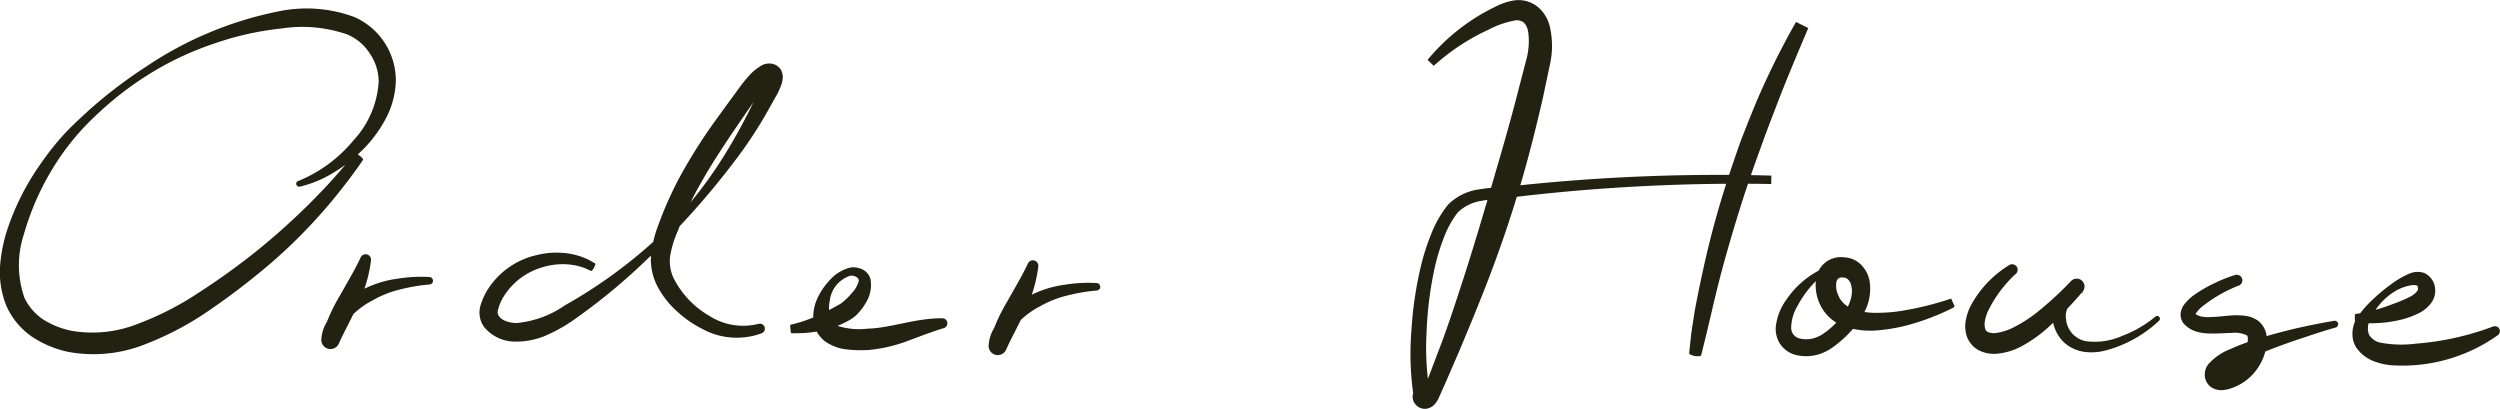 <svg xmlns="http://www.w3.org/2000/svg" width="266.76" height="43.626" viewBox="0 0 266.76 43.626">
  <g id="Group_74253" data-name="Group 74253" transform="translate(-1751.924 -488.119)">
    <g id="Group_74252" data-name="Group 74252">
      <path id="Path_351821" data-name="Path 351821" d="M1947.036,516.862a10.9,10.9,0,0,0-3.425,3.905,4.694,4.694,0,0,0-.658,2.254,1.262,1.262,0,0,0,.933,1.3,3.089,3.089,0,0,0,2.067-.187,3.42,3.42,0,0,0,.481-.256c.171-.117.343-.234.508-.364a8.84,8.84,0,0,0,.935-.837c1.172-1.162,2.013-2.79,1.681-4.1a1.294,1.294,0,0,0-.38-.716.882.882,0,0,0-.268-.175.841.841,0,0,0-.319-.054.765.765,0,0,0-.583.133.833.833,0,0,0-.243.537,2.431,2.431,0,0,0,.069.959,2.294,2.294,0,0,0,.185.469,1.273,1.273,0,0,0,.232.43,2.874,2.874,0,0,0,1.668,1.136,7.636,7.636,0,0,0,2.407.3,16.5,16.5,0,0,0,2.582-.22,32.482,32.482,0,0,0,5.159-1.276l.312.718a25.048,25.048,0,0,1-5.184,1.966,18.2,18.2,0,0,1-2.8.473,8.753,8.753,0,0,1-2.972-.2,4.552,4.552,0,0,1-2.774-1.764,4.7,4.7,0,0,1-.858-3.269,2.572,2.572,0,0,1,2.943-2.343,2.566,2.566,0,0,1,1.814.874,3.144,3.144,0,0,1,.787,1.688,5.2,5.2,0,0,1-.577,3.153,9.89,9.89,0,0,1-1.774,2.379,11.226,11.226,0,0,1-1.089.966c-.188.154-.387.3-.586.439a4.933,4.933,0,0,1-.706.4,4.49,4.49,0,0,1-3.223.264,2.8,2.8,0,0,1-1.459-1.128,2.85,2.85,0,0,1-.412-1.735,5.948,5.948,0,0,1,1.1-2.817,9.493,9.493,0,0,1,4.326-3.5Z" fill="#232111" stroke="#232111" stroke-width="0.2"/>
      <path id="Path_351822" data-name="Path 351822" d="M1966.911,517.3a13.278,13.278,0,0,0-2.968,4.015,4.246,4.246,0,0,0-.32,1.057,1.91,1.91,0,0,0,.04.88.664.664,0,0,0,.365.4,1.884,1.884,0,0,0,.806.111,6.067,6.067,0,0,0,2.122-.692,15.446,15.446,0,0,0,2.122-1.334,36.354,36.354,0,0,0,3.866-3.516l1.1.979a18.227,18.227,0,0,0-1.406,1.453,1.993,1.993,0,0,0-.355,1.548,2.709,2.709,0,0,0,2.241,2.429,7.336,7.336,0,0,0,3.893-.581,12.618,12.618,0,0,0,3.564-2.071.194.194,0,0,1,.273.022.2.2,0,0,1-.014.266,13.142,13.142,0,0,1-3.565,2.4,12.2,12.2,0,0,1-2.048.735,5.6,5.6,0,0,1-2.267.165,3.9,3.9,0,0,1-2.164-1.019,3.99,3.99,0,0,1-1.123-2.158,3.819,3.819,0,0,1-.036-1.259,3.145,3.145,0,0,1,.479-1.23,17.167,17.167,0,0,1,1.426-1.677.737.737,0,0,1,1.142.932l-.01.013-.03.034a39.241,39.241,0,0,1-3.836,3.953,14.374,14.374,0,0,1-2.327,1.658,6.788,6.788,0,0,1-2.944.955,3.469,3.469,0,0,1-1.807-.354,2.634,2.634,0,0,1-1.3-1.613,3.616,3.616,0,0,1,.013-1.778,5.322,5.322,0,0,1,.579-1.463,11.335,11.335,0,0,1,3.949-4.074.49.49,0,0,1,.572.792Z" fill="#232111" stroke="#232111" stroke-width="0.2"/>
      <path id="Path_351823" data-name="Path 351823" d="M2003.292,521.98c.005-.386.019-.232.029-.267l.034-.005.067-.01.134-.019.267-.044.531-.1c.351-.074.7-.162,1.042-.252.687-.187,1.353-.424,2.007-.671a15.06,15.06,0,0,0,1.836-.795,2.667,2.667,0,0,0,.6-.464c.127-.165.182-.227.193-.368a1.036,1.036,0,0,0-.061-.407c-.051-.1-.334-.163-.641-.135a4.833,4.833,0,0,0-1.932.692,6.793,6.793,0,0,0-2.71,3.159,1.974,1.974,0,0,0-.06,1.6,2.025,2.025,0,0,0,1.147.86,12.132,12.132,0,0,0,3.923.135,29.959,29.959,0,0,0,8.286-1.838.435.435,0,0,1,.561.254.441.441,0,0,1-.151.5,17.5,17.5,0,0,1-10.839,3.212,6.772,6.772,0,0,1-2.494-.526,4.22,4.22,0,0,1-1.165-.785,5.4,5.4,0,0,1-.48-.578,2.862,2.862,0,0,1-.309-.726,3.178,3.178,0,0,1,.616-2.63,11.336,11.336,0,0,1,1.571-1.729,17.519,17.519,0,0,1,1.75-1.452,9.4,9.4,0,0,1,2.036-1.194,2.089,2.089,0,0,1,1.514-.045,1.9,1.9,0,0,1,1.044,1.394,2.1,2.1,0,0,1-.412,1.686,3.431,3.431,0,0,1-1.089.932,8.985,8.985,0,0,1-2.261.822,13.029,13.029,0,0,1-2.293.308c-.384.022-.768.021-1.149.013l-.571-.026-.284-.02-.141-.012-.071-.007-.036,0c-.012-.034-.021.121-.039-.265C2003.292,522.118,2003.291,522.042,2003.292,521.98Z" fill="#232111" stroke="#232111" stroke-width="0.2"/>
      <path id="Path_351824" data-name="Path 351824" d="M1990.684,518.529a15.234,15.234,0,0,0-3.831,2.215,3.405,3.405,0,0,0-.66.7.454.454,0,0,0-.1.233c.009.026-.005-.025.015.007a1.883,1.883,0,0,0,.649.3,3.569,3.569,0,0,0,.946.069c.739-.006,1.457-.115,2.293-.172a7.579,7.579,0,0,1,1.309.013,3.072,3.072,0,0,1,1.522.541,2.325,2.325,0,0,1,.858,1.63,3.145,3.145,0,0,1-.008.773,4.075,4.075,0,0,1-.118.71,5.716,5.716,0,0,1-1.327,2.447,5.3,5.3,0,0,1-1.084.9,5.712,5.712,0,0,1-1.255.586,3.479,3.479,0,0,1-.8.162,1.812,1.812,0,0,1-1.166-.289,1.534,1.534,0,0,1-.647-1.212,1.707,1.707,0,0,1,.354-1.089,5.866,5.866,0,0,1,2.244-1.564,23.183,23.183,0,0,1,2.245-.879c1.5-.514,3.019-.917,4.542-1.287.761-.184,1.528-.342,2.3-.5l1.152-.221.579-.1.291-.048c.094-.027.2-.018.342.2-.049.258-.133.3-.229.321l-.278.078-.556.165-1.11.345-2.2.733c-1.464.5-2.913,1.035-4.318,1.63a22.021,22.021,0,0,0-2.032.978,4.671,4.671,0,0,0-1.5,1.144c-.034.066-.027.093-.005-.006,0-.065-.011-.124-.12-.224-.109-.075-.124-.052-.047-.068a1.892,1.892,0,0,0,.328-.1,5.953,5.953,0,0,0,.83-.45,4.1,4.1,0,0,0,.707-.58,3.764,3.764,0,0,0,.958-1.566,2.171,2.171,0,0,0,.093-.435,1.461,1.461,0,0,0,.031-.389c-.02-.227-.048-.32-.132-.4a3.01,3.01,0,0,0-1.669-.289c-.717.012-1.547.092-2.364.06a4.9,4.9,0,0,1-1.365-.186,2.892,2.892,0,0,1-1.349-.841,1.434,1.434,0,0,1-.285-1.083,1.832,1.832,0,0,1,.357-.827,4.593,4.593,0,0,1,.977-.952,13.811,13.811,0,0,1,2.11-1.238,15.113,15.113,0,0,1,2.265-.91.5.5,0,0,1,.33.945Z" fill="#232111" stroke="#232111" stroke-width="0.2"/>
      <path id="Path_351825" data-name="Path 351825" d="M1904.387,494.5a21.485,21.485,0,0,1,5.546-4.722c.531-.309,1.074-.6,1.632-.867a6.373,6.373,0,0,1,1.958-.651,3.184,3.184,0,0,1,2.4.651,3.789,3.789,0,0,1,1.268,2.043,8.955,8.955,0,0,1,.015,4.048l-.738,3.5c-.534,2.325-1.1,4.645-1.729,6.947a133.164,133.164,0,0,1-4.535,13.576c-.869,2.222-1.786,4.423-2.711,6.619l-1.419,3.28-.737,1.649a2.514,2.514,0,0,1-.351.559,1.429,1.429,0,0,1-.863.5,1.2,1.2,0,0,1-1.136-.495,1.159,1.159,0,0,1-.234-.652,1.018,1.018,0,0,1,.433-.861l-.318.811a30.549,30.549,0,0,1-.239-7.049,39.689,39.689,0,0,1,1.022-6.9,23.487,23.487,0,0,1,1.078-3.354,11.669,11.669,0,0,1,1.811-3.14,5.732,5.732,0,0,1,3.364-1.586c1.181-.2,2.345-.213,3.45-.332a203.14,203.14,0,0,1,27.482-1.121l-.015.7a202.085,202.085,0,0,0-27.355,1.4c-1.169.132-2.3.175-3.376.384a4.677,4.677,0,0,0-2.721,1.318,10.852,10.852,0,0,0-1.526,2.826,22.413,22.413,0,0,0-.952,3.2,38.409,38.409,0,0,0-.84,6.686,29.451,29.451,0,0,0,.354,6.64l-.319.812a.6.6,0,0,0,.244-.481.412.412,0,0,0-.076-.244c-.05-.054-.107-.148-.371-.131-.235.078-.1.071-.024-.163l.64-1.63,1.257-3.312c.831-2.21,1.562-4.457,2.293-6.7,1.46-4.487,2.762-9.016,4.08-13.539.657-2.262,1.288-4.533,1.873-6.816l.89-3.423a7.448,7.448,0,0,0,.191-3c-.182-.908-.6-1.3-1.388-1.3a10.08,10.08,0,0,0-3.012,1.028,23.064,23.064,0,0,0-5.768,3.8Z" fill="#232111" stroke="#232111" stroke-width="0.2"/>
      <path id="Path_351826" data-name="Path 351826" d="M1944.746,491.159c-1.2,2.835-2.4,5.659-3.484,8.528q-.838,2.141-1.611,4.3-.79,2.158-1.516,4.339-1.432,4.368-2.628,8.814-.582,2.226-1.094,4.471l-.534,2.243-.276,1.121-.138.561-.07.28-.034.141c.005.049-.069.085-.447.071l-.247-.041c-.361-.109-.418-.168-.4-.214l.015-.144.032-.29.063-.58.126-1.161.356-2.305q.43-2.292.938-4.57,1-4.559,2.432-9.013.717-2.223,1.5-4.423.833-2.182,1.73-4.338a85.448,85.448,0,0,1,4.148-8.358Z" fill="#232111" stroke="#232111" stroke-width="0.2"/>
    </g>
    <path id="Path_351827" data-name="Path 351827" d="M1815.178,516.718c-.223.319-.17.172-.215.189l-.081-.037-.163-.074-.323-.148c-.222-.084-.453-.145-.677-.22a7.041,7.041,0,0,0-1.4-.212,7.621,7.621,0,0,0-2.778.4,7.281,7.281,0,0,0-4.139,3.4,5.421,5.421,0,0,0-.447,1.184.869.869,0,0,0,.147.742,1.826,1.826,0,0,0,.824.557,3.425,3.425,0,0,0,1.179.185,10.894,10.894,0,0,0,5.149-1.9,52.417,52.417,0,0,0,9.7-7.021,45.272,45.272,0,0,0,7.538-9.337c1.047-1.7,2-3.468,2.866-5.25l.646-1.335a6.882,6.882,0,0,0,.53-1.262,1.021,1.021,0,0,0,.034-.2c0-.029-.033-.011.046.149a.547.547,0,0,0,.37.279c-.023.016.17-.015.124-.011a4.3,4.3,0,0,0-.838.779c-.567.642-1.124,1.559-1.708,2.364l-1.7,2.486c-1.106,1.666-2.2,3.323-3.167,5.047a40.279,40.279,0,0,0-2.565,5.309,11.068,11.068,0,0,0-.8,2.657,4.316,4.316,0,0,0,.409,2.46,9.752,9.752,0,0,0,3.778,3.983,6.79,6.79,0,0,0,5.355.894h.006a.431.431,0,0,1,.29.811,7.584,7.584,0,0,1-6.31-.486,11.4,11.4,0,0,1-2.644-1.848,9.367,9.367,0,0,1-2.031-2.589,6.147,6.147,0,0,1-.688-3.409,12.8,12.8,0,0,1,.8-3.164,37.765,37.765,0,0,1,2.581-5.637,58.17,58.17,0,0,1,3.3-5.185l1.788-2.465c.626-.807,1.128-1.623,1.913-2.482a5.287,5.287,0,0,1,1.451-1.178,1.62,1.62,0,0,1,.858-.138,1.387,1.387,0,0,1,.516.165,1.263,1.263,0,0,1,.481.481,1.521,1.521,0,0,1,.156.887,2.9,2.9,0,0,1-.119.539,8,8,0,0,1-.713,1.492l-.753,1.349a45.3,45.3,0,0,1-3.363,5.124,84.967,84.967,0,0,1-8,9.185,64.707,64.707,0,0,1-9.289,7.932,17,17,0,0,1-2.745,1.569,7.9,7.9,0,0,1-3.284.739,4.2,4.2,0,0,1-3.4-1.5,2.545,2.545,0,0,1-.406-2.133,6.94,6.94,0,0,1,.686-1.613,8.269,8.269,0,0,1,5.228-3.778,8.689,8.689,0,0,1,3.206-.2,7.826,7.826,0,0,1,1.564.37c.248.1.5.194.741.309l.351.2.175.1.087.049c.012.045.121-.073-.047.275a1.136,1.136,0,0,1-.093.159Z" fill="#232111" stroke="#232111" stroke-width="0.2"/>
    <path id="Path_351828" data-name="Path 351828" d="M1836.357,523.118c-.024-.386,0-.233.007-.269l.031-.007.061-.014.121-.029.243-.061.48-.135c.317-.094.629-.206.937-.318a19.28,19.28,0,0,0,1.783-.789c.58-.277,1.137-.59,1.69-.907a6.814,6.814,0,0,0,1.185-1.139,2.981,2.981,0,0,0,.761-1.346.541.541,0,0,0-.269-.493,1.091,1.091,0,0,0-.759-.166,3.291,3.291,0,0,0-2.262,2.717c-.241,1.232.061,2.437.753,2.775a7.659,7.659,0,0,0,3.385.351c2.454-.055,5.1-1.131,7.981-1.108a.436.436,0,0,1,.125.852l-.009,0c-1.282.391-2.505.871-3.8,1.348a15.75,15.75,0,0,1-4.182.983,13.812,13.812,0,0,1-2.195-.043,4.923,4.923,0,0,1-2.376-.838,3.1,3.1,0,0,1-1.248-2.39,4.746,4.746,0,0,1,.532-2.3,7.321,7.321,0,0,1,1.28-1.8,4.3,4.3,0,0,1,1.873-1.178,1.9,1.9,0,0,1,.624-.075,4.363,4.363,0,0,1,.61.135,1.575,1.575,0,0,1,.985,1.014,3.45,3.45,0,0,1-.461,2.457,5.535,5.535,0,0,1-.664.948,3.814,3.814,0,0,1-.965.84,10.337,10.337,0,0,1-1.981.887,11.376,11.376,0,0,1-2.108.456c-.355.047-.711.073-1.066.088l-.532.013h-.265l-.132,0h-.1c-.014-.033-.011.122-.057-.261C1836.368,523.255,1836.361,523.179,1836.357,523.118Z" fill="#232111" stroke="#232111" stroke-width="0.2"/>
    <path id="Path_351829" data-name="Path 351829" d="M1862.619,516.509a14.378,14.378,0,0,1-1.38,4.652c-.623,1.453-1.4,2.78-2,4.121l-.049.109a.877.877,0,0,1-1.677-.37,3.814,3.814,0,0,1,.674-1.994,7.672,7.672,0,0,1,1.1-1.477,9.824,9.824,0,0,1,2.957-1.981,11.34,11.34,0,0,1,3.33-.974,15.49,15.49,0,0,1,3.4-.17.3.3,0,0,1,0,.592h-.005a19.42,19.42,0,0,0-3.2.54,11.293,11.293,0,0,0-2.939,1.171,8.963,8.963,0,0,0-2.435,1.85,5.73,5.73,0,0,0-.809,1.23,2.058,2.058,0,0,0-.3,1.139l-1.725-.261a19.4,19.4,0,0,1,1.953-4.392c.76-1.357,1.537-2.644,2.184-4.016l.006-.012a.479.479,0,0,1,.91.242Z" fill="#232111" stroke="#232111" stroke-width="0.2"/>
    <path id="Path_351830" data-name="Path 351830" d="M1791.414,515.865a14.381,14.381,0,0,1-1.38,4.653c-.624,1.453-1.4,2.779-2,4.121l-.048.108a.877.877,0,0,1-1.677-.37,3.813,3.813,0,0,1,.673-1.993,7.607,7.607,0,0,1,1.106-1.478,9.824,9.824,0,0,1,2.957-1.981,11.367,11.367,0,0,1,3.33-.974,15.484,15.484,0,0,1,3.4-.17.3.3,0,0,1,0,.592h-.006a19.424,19.424,0,0,0-3.2.54,11.3,11.3,0,0,0-2.939,1.171,8.945,8.945,0,0,0-2.435,1.85,5.731,5.731,0,0,0-.809,1.23,2.059,2.059,0,0,0-.3,1.139l-1.725-.261a19.405,19.405,0,0,1,1.952-4.392c.761-1.357,1.538-2.643,2.185-4.016l.005-.012a.479.479,0,0,1,.911.242Z" fill="#232111" stroke="#232111" stroke-width="0.2"/>
    <path id="Path_351831" data-name="Path 351831" d="M1783.785,507.527a15.007,15.007,0,0,0,5.893-4.322,10.218,10.218,0,0,0,2.752-6.345,5.443,5.443,0,0,0-.972-3.1,5.292,5.292,0,0,0-2.48-2.069,14.7,14.7,0,0,0-7.011-.633,31.918,31.918,0,0,0-7.245,1.623,32.488,32.488,0,0,0-6.8,3.181,35.179,35.179,0,0,0-5.947,4.611,26.682,26.682,0,0,0-4.664,5.821,28.449,28.449,0,0,0-2.927,6.773,10.647,10.647,0,0,0,.046,6.84,5.777,5.777,0,0,0,2.1,2.416,8.994,8.994,0,0,0,3.159,1.217,13.22,13.22,0,0,0,6.9-.743,32.03,32.03,0,0,0,6.537-3.33,74.83,74.83,0,0,0,6.091-4.365,74.062,74.062,0,0,0,5.6-4.983c.887-.884,1.765-1.781,2.6-2.714.421-.464.838-.934,1.244-1.414l.607-.721.3-.365.149-.182.075-.092c.033-.024-.026-.117.362.123a1.309,1.309,0,0,1,.163.122c.34.3.233.273.218.311l-.069.1-.138.2-.276.391-.564.775c-.377.516-.766,1.023-1.161,1.526-.79,1.006-1.607,1.994-2.47,2.941a54.776,54.776,0,0,1-5.518,5.36,75.649,75.649,0,0,1-6.127,4.661,32.319,32.319,0,0,1-6.923,3.651,14.743,14.743,0,0,1-8.024.784,10.953,10.953,0,0,1-3.852-1.6,7.745,7.745,0,0,1-2.738-3.311,9.578,9.578,0,0,1-.646-4.13,16.343,16.343,0,0,1,.782-3.928,26.662,26.662,0,0,1,3.52-6.935,28.815,28.815,0,0,1,2.392-3.04c.872-.966,1.823-1.808,2.759-2.681a50.5,50.5,0,0,1,6.086-4.636,38.875,38.875,0,0,1,14.169-5.9,14.532,14.532,0,0,1,7.955.613,7.286,7.286,0,0,1,4.366,6.847,9.048,9.048,0,0,1-1.115,3.96,13.61,13.61,0,0,1-2.381,3.187,15.527,15.527,0,0,1-3.08,2.419,11.869,11.869,0,0,1-3.59,1.495.216.216,0,0,1-.123-.413Z" fill="#232111" stroke="#232111" stroke-width="0.2"/>
  </g>
</svg>
